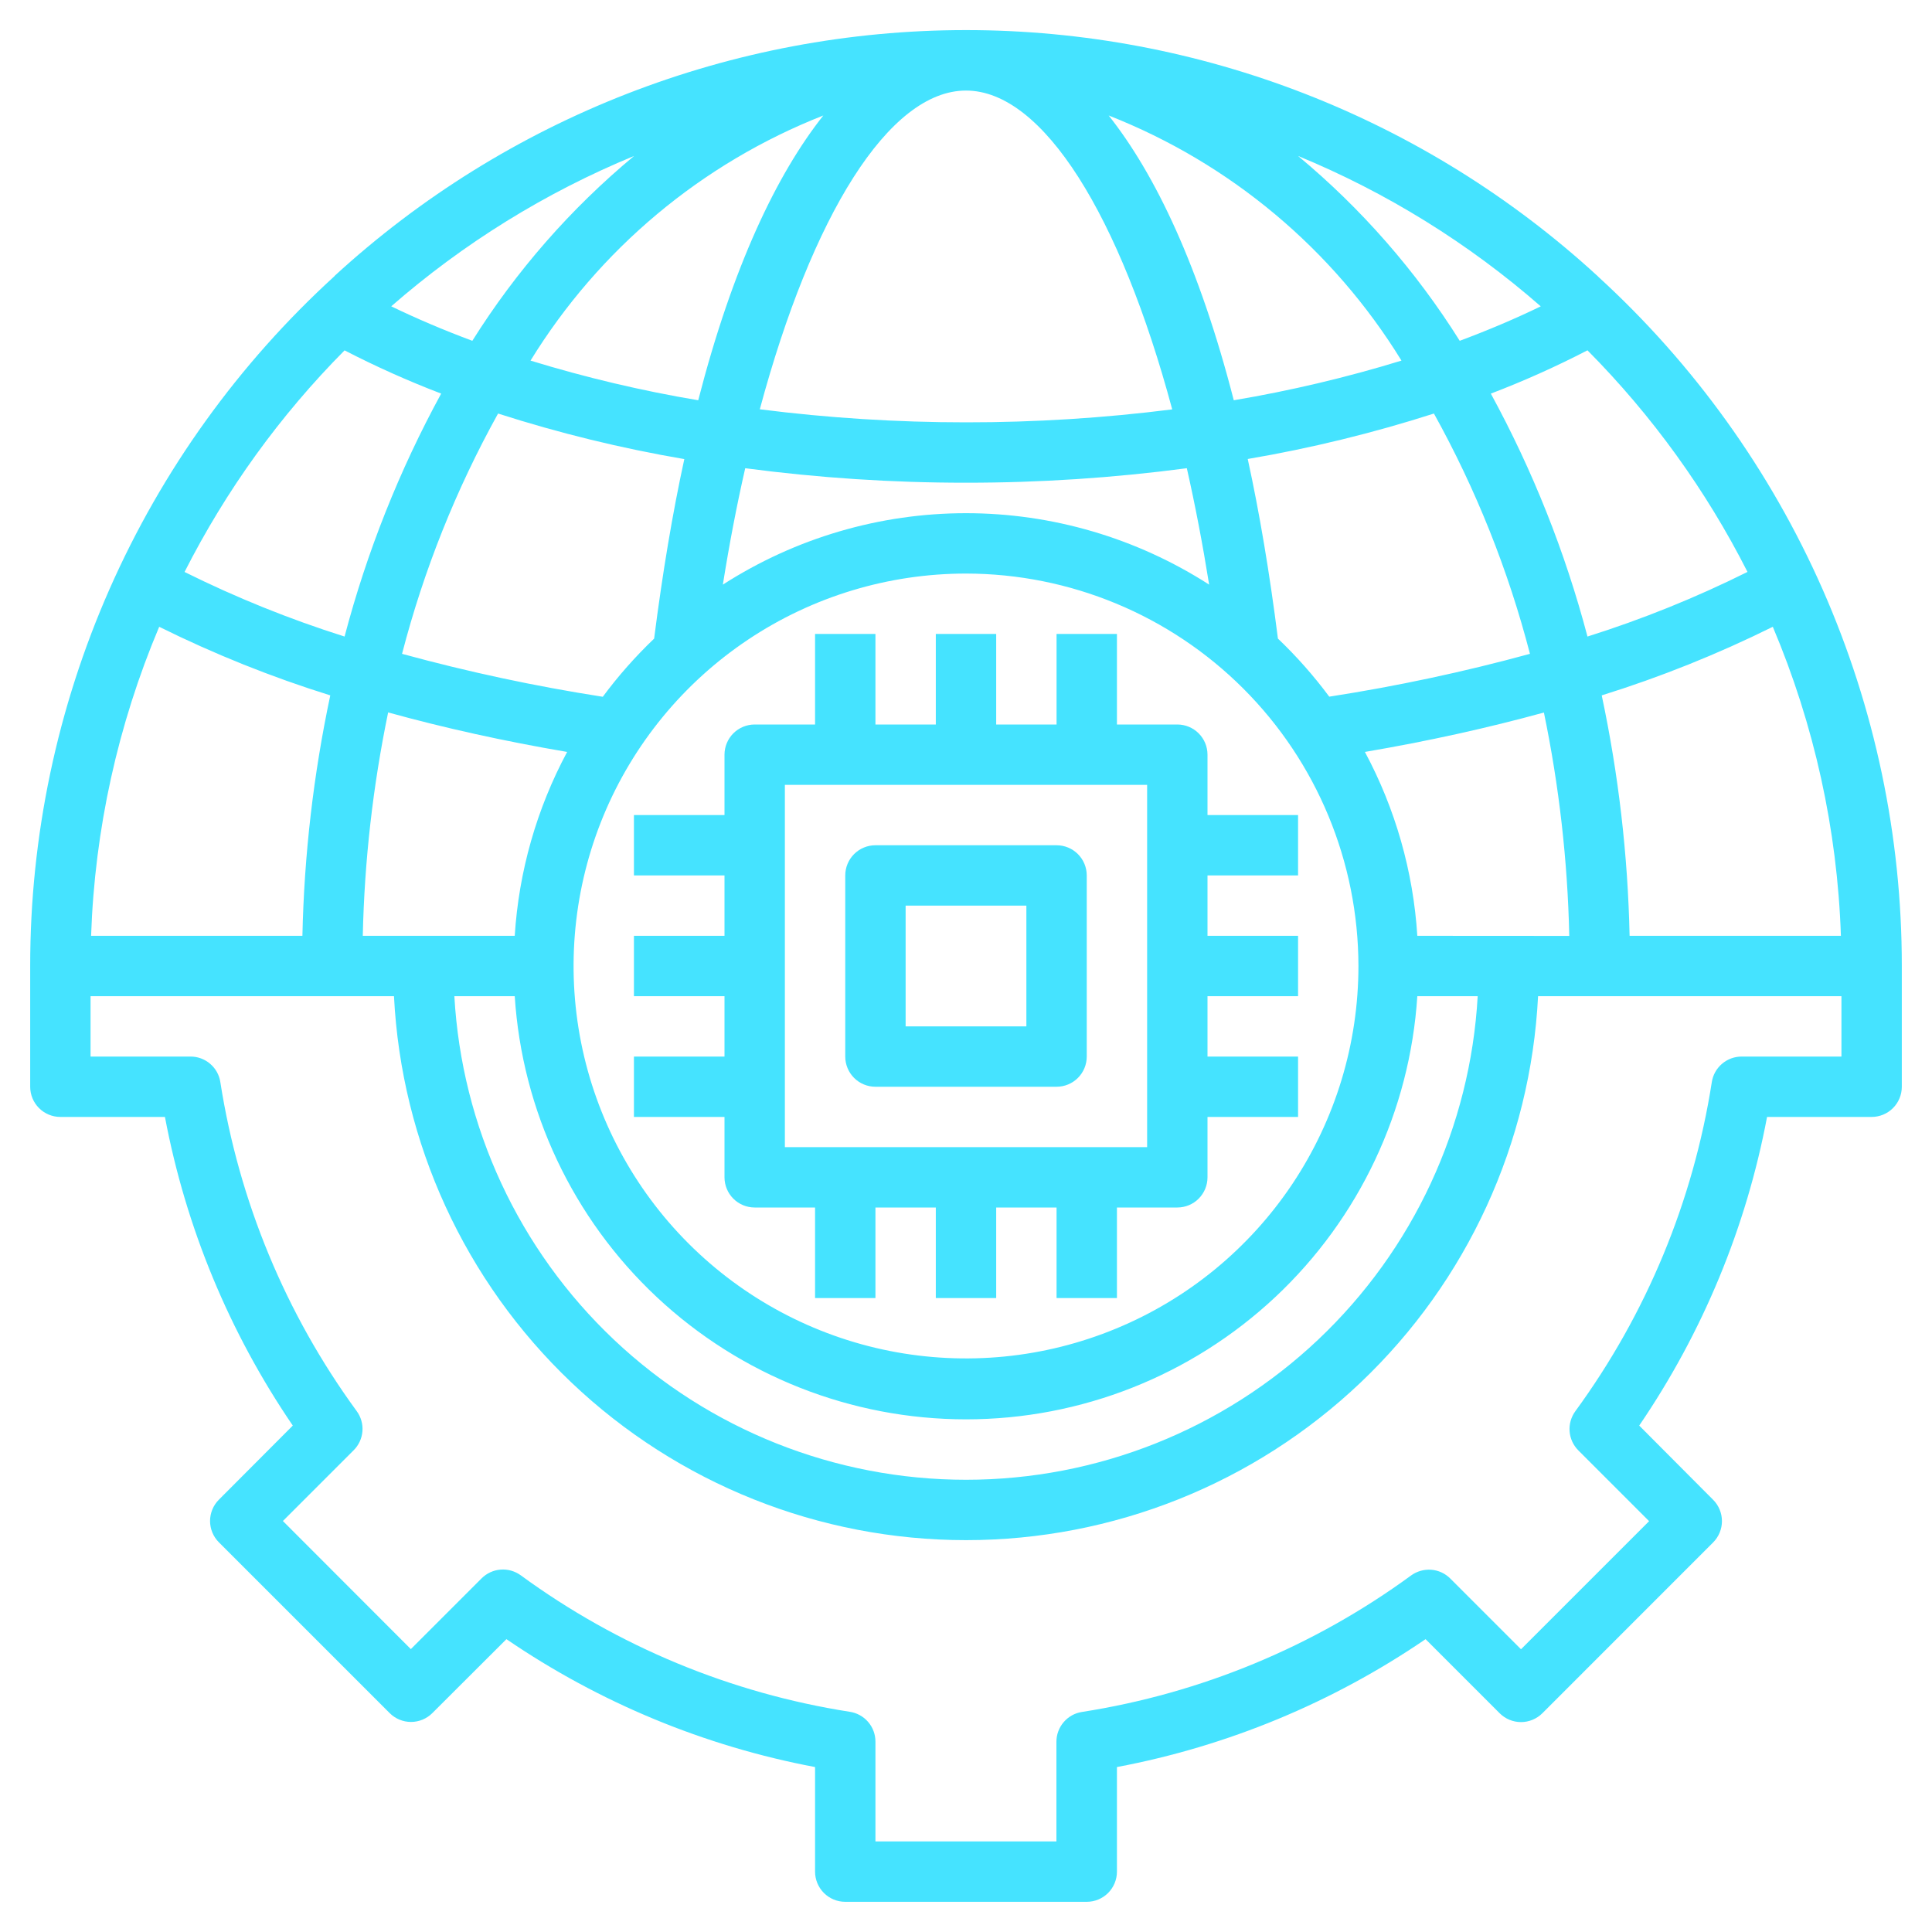 <svg width="40" height="40" viewBox="0 0 40 40" fill="none" xmlns="http://www.w3.org/2000/svg">
<g clip-path="url(#clip0_112_58)">
<path d="M33.084 5.724L33.077 5.713H33.074C29.507 2.439 24.841 0.623 20 0.623C15.159 0.623 10.493 2.439 6.926 5.713V5.717C4.94 7.529 3.354 9.735 2.269 12.194C1.184 14.653 0.624 17.312 0.625 20V22.5C0.625 22.666 0.691 22.825 0.808 22.942C0.925 23.059 1.084 23.125 1.25 23.125H3.415C3.847 25.415 4.749 27.59 6.062 29.515L4.532 31.049C4.415 31.166 4.349 31.325 4.349 31.491C4.349 31.656 4.415 31.815 4.532 31.932L8.068 35.468C8.185 35.585 8.344 35.651 8.509 35.651C8.675 35.651 8.834 35.585 8.951 35.468L10.485 33.937C12.409 35.251 14.585 36.153 16.875 36.585V38.75C16.875 38.916 16.941 39.075 17.058 39.192C17.175 39.309 17.334 39.375 17.5 39.375H22.5C22.666 39.375 22.825 39.309 22.942 39.192C23.059 39.075 23.125 38.916 23.125 38.75V36.585C25.415 36.153 27.59 35.251 29.515 33.937L31.049 35.471C31.166 35.588 31.325 35.654 31.491 35.654C31.656 35.654 31.815 35.588 31.933 35.471L35.468 31.935C35.585 31.818 35.651 31.659 35.651 31.493C35.651 31.327 35.585 31.168 35.468 31.051L33.938 29.515C35.251 27.59 36.153 25.415 36.585 23.125H38.75C38.916 23.125 39.075 23.059 39.192 22.942C39.309 22.825 39.375 22.666 39.375 22.5V20C39.376 17.314 38.817 14.657 37.734 12.199C36.651 9.741 35.067 7.536 33.084 5.724ZM9.134 8.149C8.267 9.739 7.595 11.428 7.134 13.179C5.997 12.82 4.889 12.373 3.821 11.842C4.68 10.149 5.797 8.601 7.134 7.254C7.783 7.589 8.451 7.888 9.134 8.149ZM10.312 8.562C11.574 8.967 12.862 9.282 14.168 9.505C13.925 10.62 13.717 11.859 13.543 13.222C13.155 13.593 12.799 13.995 12.48 14.426C11.079 14.208 9.692 13.911 8.324 13.537C8.774 11.801 9.442 10.13 10.312 8.562ZM24.269 8.476C22.853 8.655 21.427 8.745 20 8.744C18.573 8.744 17.147 8.654 15.731 8.474C16.808 4.468 18.402 1.875 20 1.875C21.598 1.875 23.192 4.468 24.269 8.474L24.269 8.476ZM22.954 2.391C25.472 3.38 27.599 5.161 29.016 7.466C27.878 7.815 26.718 8.089 25.544 8.287C24.833 5.522 23.922 3.612 22.954 2.391ZM28.125 20C28.125 21.607 27.648 23.178 26.756 24.514C25.863 25.85 24.594 26.892 23.109 27.506C21.625 28.121 19.991 28.282 18.415 27.969C16.839 27.655 15.391 26.881 14.255 25.745C13.118 24.609 12.345 23.161 12.031 21.585C11.718 20.009 11.879 18.375 12.493 16.891C13.108 15.406 14.15 14.137 15.486 13.244C16.822 12.351 18.393 11.875 20 11.875C22.154 11.877 24.219 12.734 25.742 14.257C27.266 15.781 28.122 17.846 28.125 20ZM20 10.625C18.215 10.625 16.468 11.139 14.966 12.104C15.1 11.262 15.254 10.459 15.429 9.694C16.944 9.894 18.471 9.995 20 9.994C21.529 9.995 23.056 9.894 24.572 9.694C24.745 10.459 24.899 11.262 25.034 12.104C23.532 11.139 21.785 10.625 20 10.625ZM14.456 8.287C13.282 8.09 12.122 7.815 10.984 7.466C12.401 5.161 14.528 3.38 17.046 2.391C16.079 3.612 15.168 5.522 14.456 8.287ZM11.742 15.568C11.111 16.745 10.741 18.043 10.657 19.375H7.511C7.545 17.82 7.721 16.272 8.036 14.75C9.201 15.072 10.438 15.346 11.742 15.568ZM10.657 20.625C10.81 22.999 11.861 25.226 13.596 26.853C15.332 28.48 17.622 29.386 20.001 29.386C22.38 29.386 24.669 28.48 26.405 26.853C28.14 25.226 29.191 22.999 29.344 20.625H30.594C30.442 23.331 29.259 25.876 27.289 27.738C25.319 29.6 22.711 30.637 20.001 30.637C17.29 30.637 14.682 29.6 12.712 27.738C10.742 25.876 9.56 23.331 9.407 20.625H10.657ZM29.344 19.375C29.26 18.043 28.89 16.745 28.259 15.568C29.561 15.346 30.801 15.072 31.965 14.752C32.28 16.274 32.456 17.822 32.49 19.377L29.344 19.375ZM27.521 14.424C27.201 13.993 26.846 13.591 26.458 13.221C26.285 11.856 26.076 10.616 25.833 9.503C27.138 9.281 28.426 8.966 29.688 8.562C30.558 10.13 31.226 11.801 31.676 13.537C30.308 13.911 28.92 14.207 27.519 14.424H27.521ZM30.867 8.149C31.55 7.888 32.218 7.589 32.867 7.253C34.204 8.601 35.322 10.149 36.18 11.841C35.112 12.373 34.005 12.82 32.867 13.179C32.405 11.428 31.733 9.739 30.866 8.149H30.867ZM31.901 6.342C31.371 6.599 30.809 6.837 30.222 7.056C29.316 5.611 28.186 4.319 26.875 3.229C28.709 3.985 30.406 5.037 31.899 6.342H31.901ZM13.128 3.229C11.816 4.319 10.686 5.611 9.779 7.056C9.192 6.837 8.631 6.599 8.1 6.342C9.595 5.037 11.293 3.985 13.128 3.229ZM3.296 12.977C4.438 13.543 5.622 14.018 6.838 14.397C6.49 16.035 6.297 17.701 6.261 19.375H1.886C1.961 17.174 2.439 15.006 3.296 12.977ZM36.058 21.875C35.909 21.875 35.765 21.928 35.651 22.026C35.538 22.123 35.463 22.257 35.441 22.405C35.056 24.869 34.088 27.204 32.616 29.217C32.528 29.338 32.485 29.486 32.497 29.635C32.508 29.784 32.573 29.924 32.679 30.03L34.143 31.494L31.491 34.146L30.027 32.682C29.921 32.576 29.781 32.511 29.632 32.5C29.483 32.489 29.335 32.531 29.214 32.619C27.201 34.091 24.866 35.059 22.402 35.444C22.254 35.466 22.12 35.541 22.023 35.654C21.925 35.768 21.872 35.912 21.872 36.061V38.125H18.125V36.058C18.125 35.909 18.072 35.764 17.974 35.651C17.877 35.538 17.742 35.463 17.595 35.441C15.131 35.056 12.795 34.088 10.783 32.616C10.662 32.528 10.514 32.485 10.365 32.497C10.216 32.508 10.076 32.573 9.97 32.679L8.506 34.143L5.857 31.491L7.322 30.026C7.428 29.921 7.492 29.781 7.504 29.631C7.515 29.483 7.473 29.334 7.384 29.214C5.914 27.202 4.947 24.867 4.562 22.405C4.54 22.257 4.465 22.122 4.351 22.025C4.237 21.927 4.092 21.874 3.942 21.875H1.875V20.625H8.157C8.31 23.663 9.624 26.526 11.829 28.622C14.033 30.718 16.959 31.887 20.001 31.887C23.043 31.887 25.968 30.718 28.172 28.622C30.377 26.526 31.691 23.663 31.844 20.625H38.125V21.875H36.058ZM33.739 19.375C33.703 17.701 33.51 16.035 33.162 14.397C34.378 14.018 35.562 13.543 36.704 12.977C37.562 15.006 38.04 17.174 38.114 19.375H33.739Z" fill="#45E3FF"/>
<path d="M25 15.625C25 15.459 24.934 15.3 24.817 15.183C24.7 15.066 24.541 15 24.375 15H23.125V13.125H21.875V15H20.625V13.125H19.375V15H18.125V13.125H16.875V15H15.625C15.459 15 15.3 15.066 15.183 15.183C15.066 15.3 15 15.459 15 15.625V16.875H13.125V18.125H15V19.375H13.125V20.625H15V21.875H13.125V23.125H15V24.375C15 24.541 15.066 24.7 15.183 24.817C15.3 24.934 15.459 25 15.625 25H16.875V26.875H18.125V25H19.375V26.875H20.625V25H21.875V26.875H23.125V25H24.375C24.541 25 24.7 24.934 24.817 24.817C24.934 24.7 25 24.541 25 24.375V23.125H26.875V21.875H25V20.625H26.875V19.375H25V18.125H26.875V16.875H25V15.625ZM23.75 23.75H16.25V16.25H23.75V23.75Z" fill="#45E3FF"/>
<path d="M18.125 22.5H21.875C22.041 22.5 22.2 22.434 22.317 22.317C22.434 22.2 22.5 22.041 22.5 21.875V18.125C22.5 17.959 22.434 17.8 22.317 17.683C22.2 17.566 22.041 17.5 21.875 17.5H18.125C17.959 17.5 17.8 17.566 17.683 17.683C17.566 17.8 17.5 17.959 17.5 18.125V21.875C17.5 22.041 17.566 22.2 17.683 22.317C17.8 22.434 17.959 22.5 18.125 22.5ZM18.75 18.75H21.25V21.25H18.75V18.75Z" fill="#45E3FF"/>
</g>
<defs>
<clipPath id="clip0_112_58">
<rect width="40" height="40" fill="white"/>
</clipPath>
</defs>
</svg>

